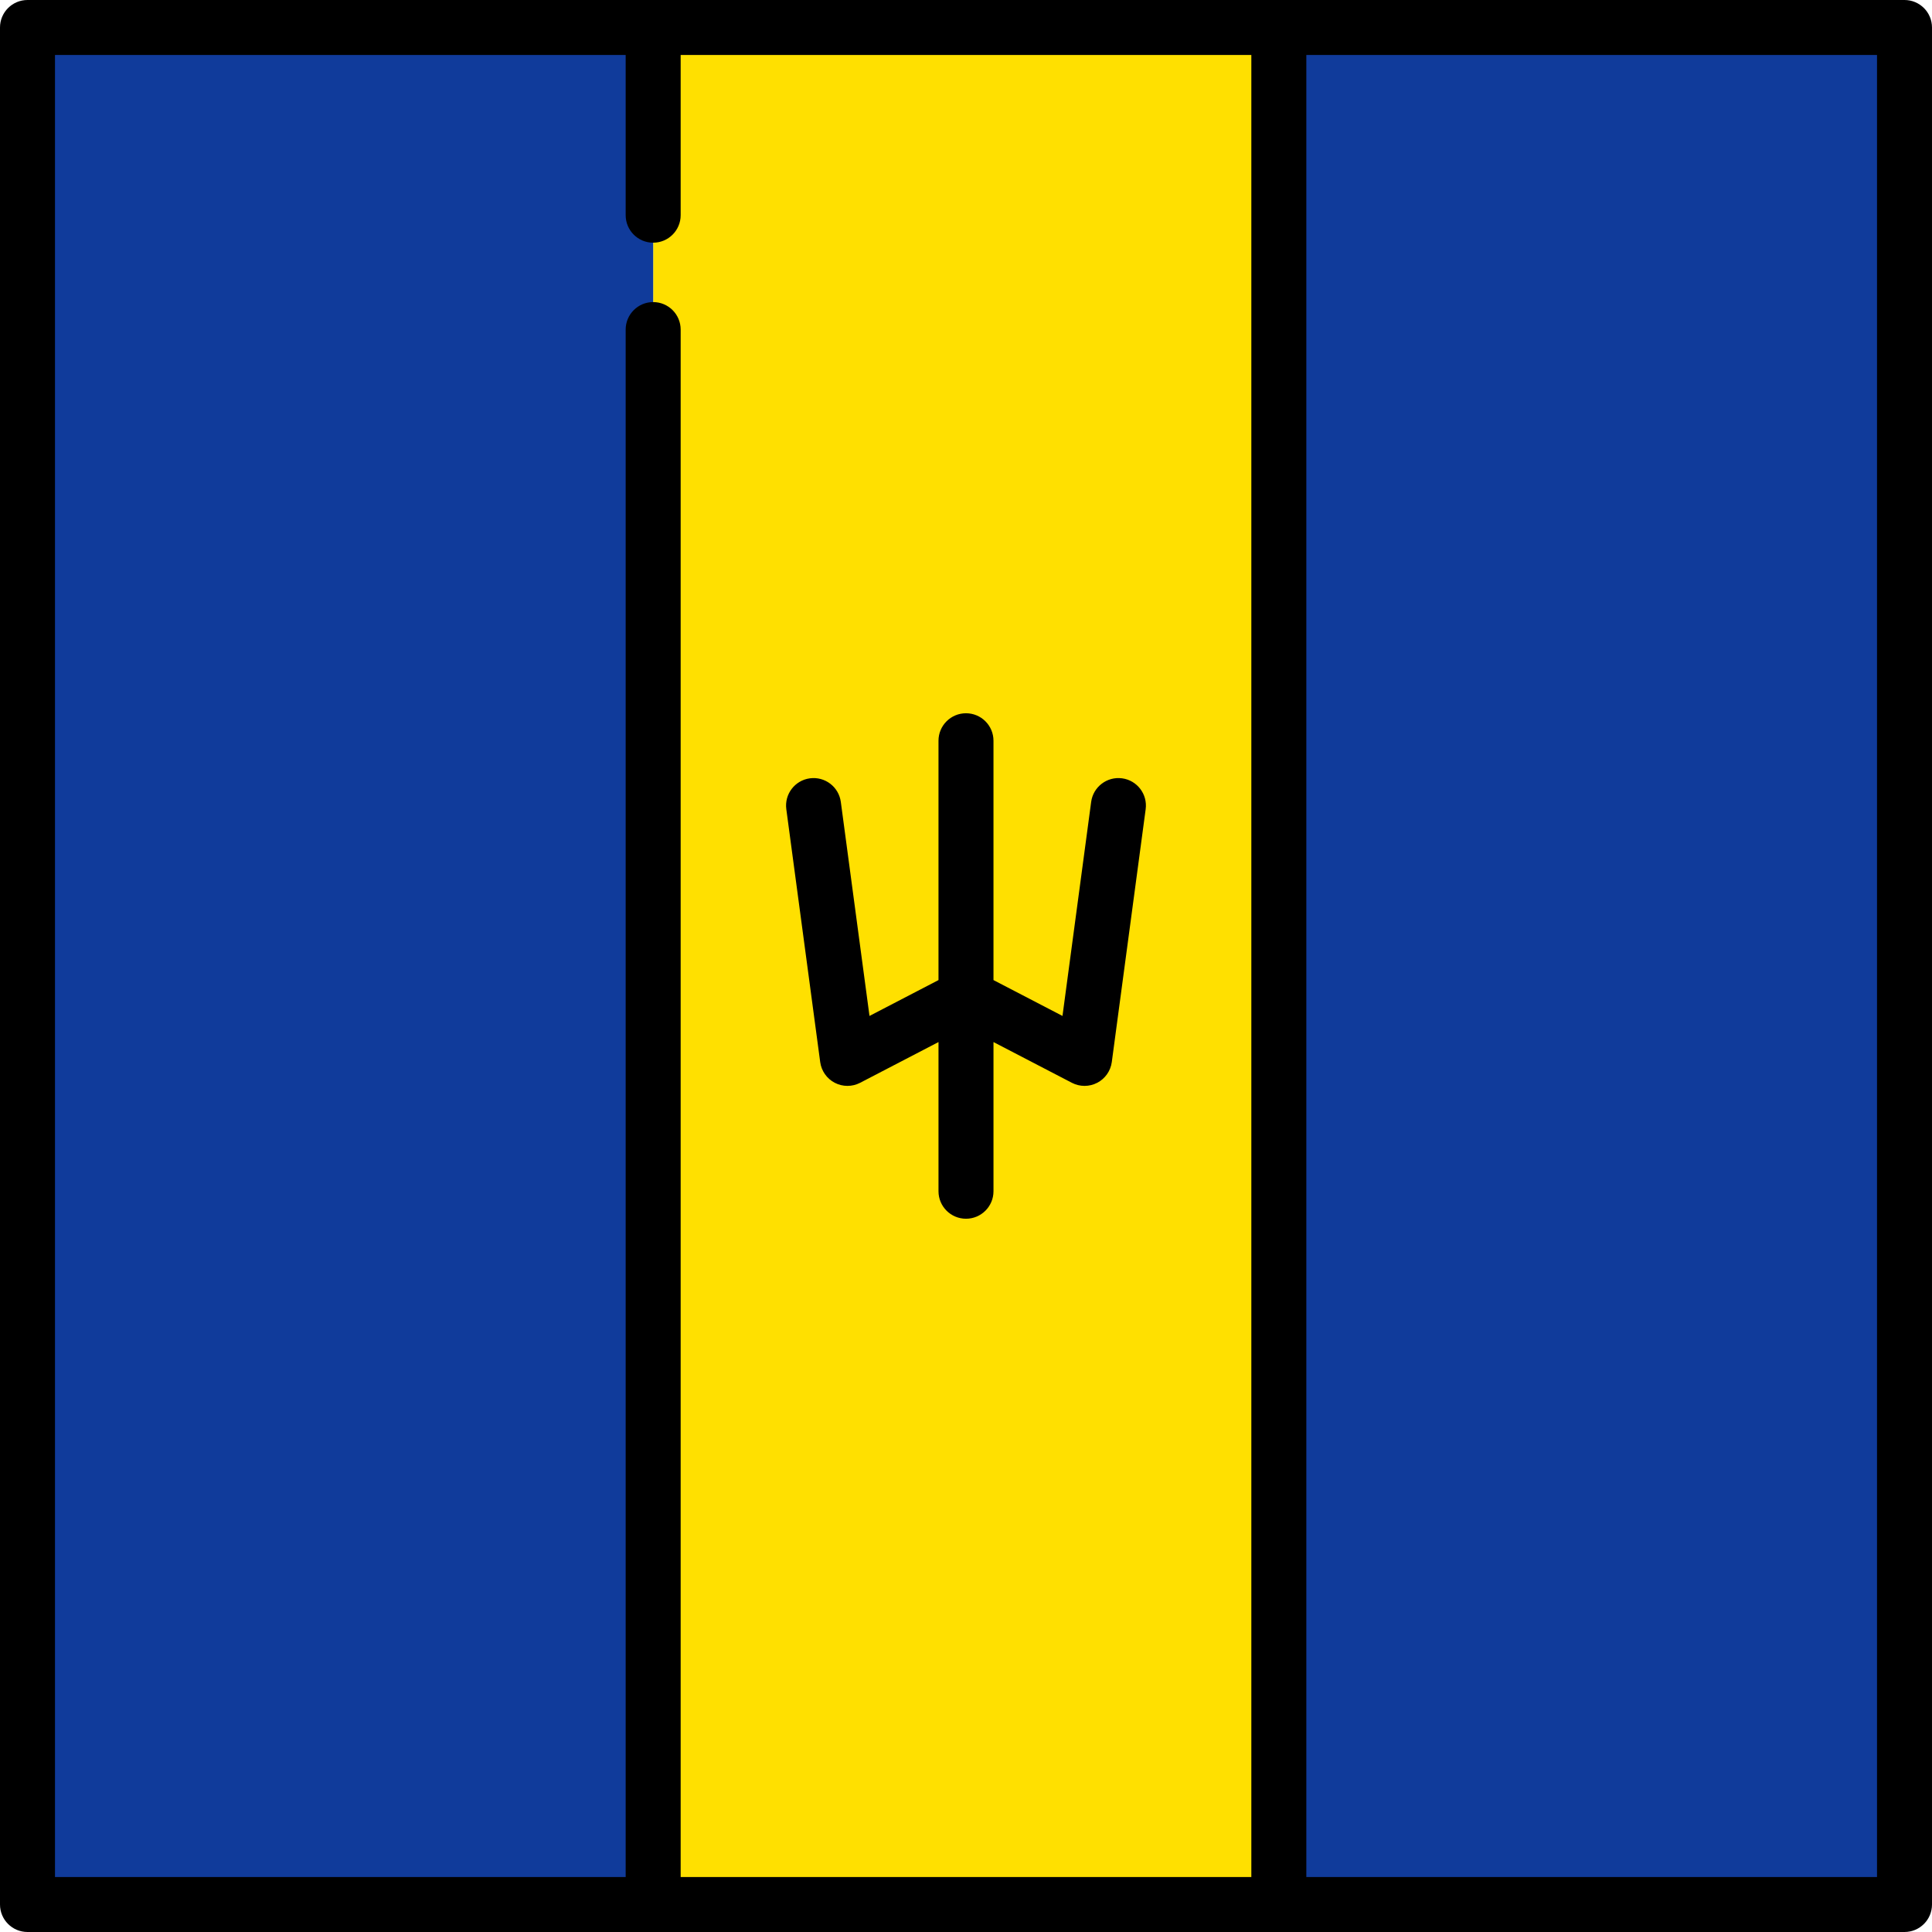 <?xml version="1.0" encoding="iso-8859-1"?>
<!-- Uploaded to: SVG Repo, www.svgrepo.com, Generator: SVG Repo Mixer Tools -->
<svg version="1.1" id="Layer_1" xmlns="http://www.w3.org/2000/svg" xmlns:xlink="http://www.w3.org/1999/xlink" 
	 viewBox="0 0 512 512" xml:space="preserve">
<rect x="173.1" y="7.286" style="fill:#FFE000;" width="165.81" height="497.43"/>
<g>
	<rect x="7.286" y="7.286" style="fill:#103B9B;" width="165.81" height="497.43"/>
	<rect x="338.9" y="7.286" style="fill:#103B9B;" width="165.81" height="497.43"/>
</g>
<path d="M504.714,0H7.286C3.262,0,0,3.262,0,7.286v497.427C0,508.738,3.262,512,7.286,512h497.427c4.025,0,7.286-3.262,7.286-7.286
	V7.286C512,3.262,508.738,0,504.714,0z M14.573,14.573h151.236v42.456c0,4.025,3.262,7.287,7.286,7.287
	c4.025,0,7.287-3.262,7.287-7.287V14.573h151.235v482.854H180.382V87.342c0-4.025-3.262-7.287-7.287-7.287
	c-4.025,0-7.286,3.262-7.286,7.287v410.085H14.573V14.573z M497.427,497.427H346.191V14.573h151.236V497.427z"/>
<path d="M217.361,281.453c0.315,2.352,1.756,4.404,3.862,5.498c2.106,1.095,4.615,1.095,6.719,0l20.77-10.794v39.534
	c0,4.025,3.262,7.286,7.286,7.286c4.025,0,7.286-3.262,7.286-7.286v-39.534l20.77,10.794c1.053,0.548,2.206,0.821,3.36,0.821
	c1.153,0,2.306-0.273,3.36-0.821c2.106-1.094,3.547-3.146,3.862-5.498l8.976-67c0.534-3.989-2.266-7.656-6.254-8.19
	c-3.985-0.532-7.656,2.266-8.19,6.254l-7.599,56.719l-18.286-9.503v-63.426c0-4.025-3.262-7.286-7.286-7.286
	c-4.025,0-7.286,3.262-7.286,7.286v63.426l-18.286,9.503l-7.599-56.719c-0.535-3.989-4.201-6.786-8.19-6.254
	c-3.989,0.534-6.788,4.201-6.254,8.19L217.361,281.453z"/>
</svg>